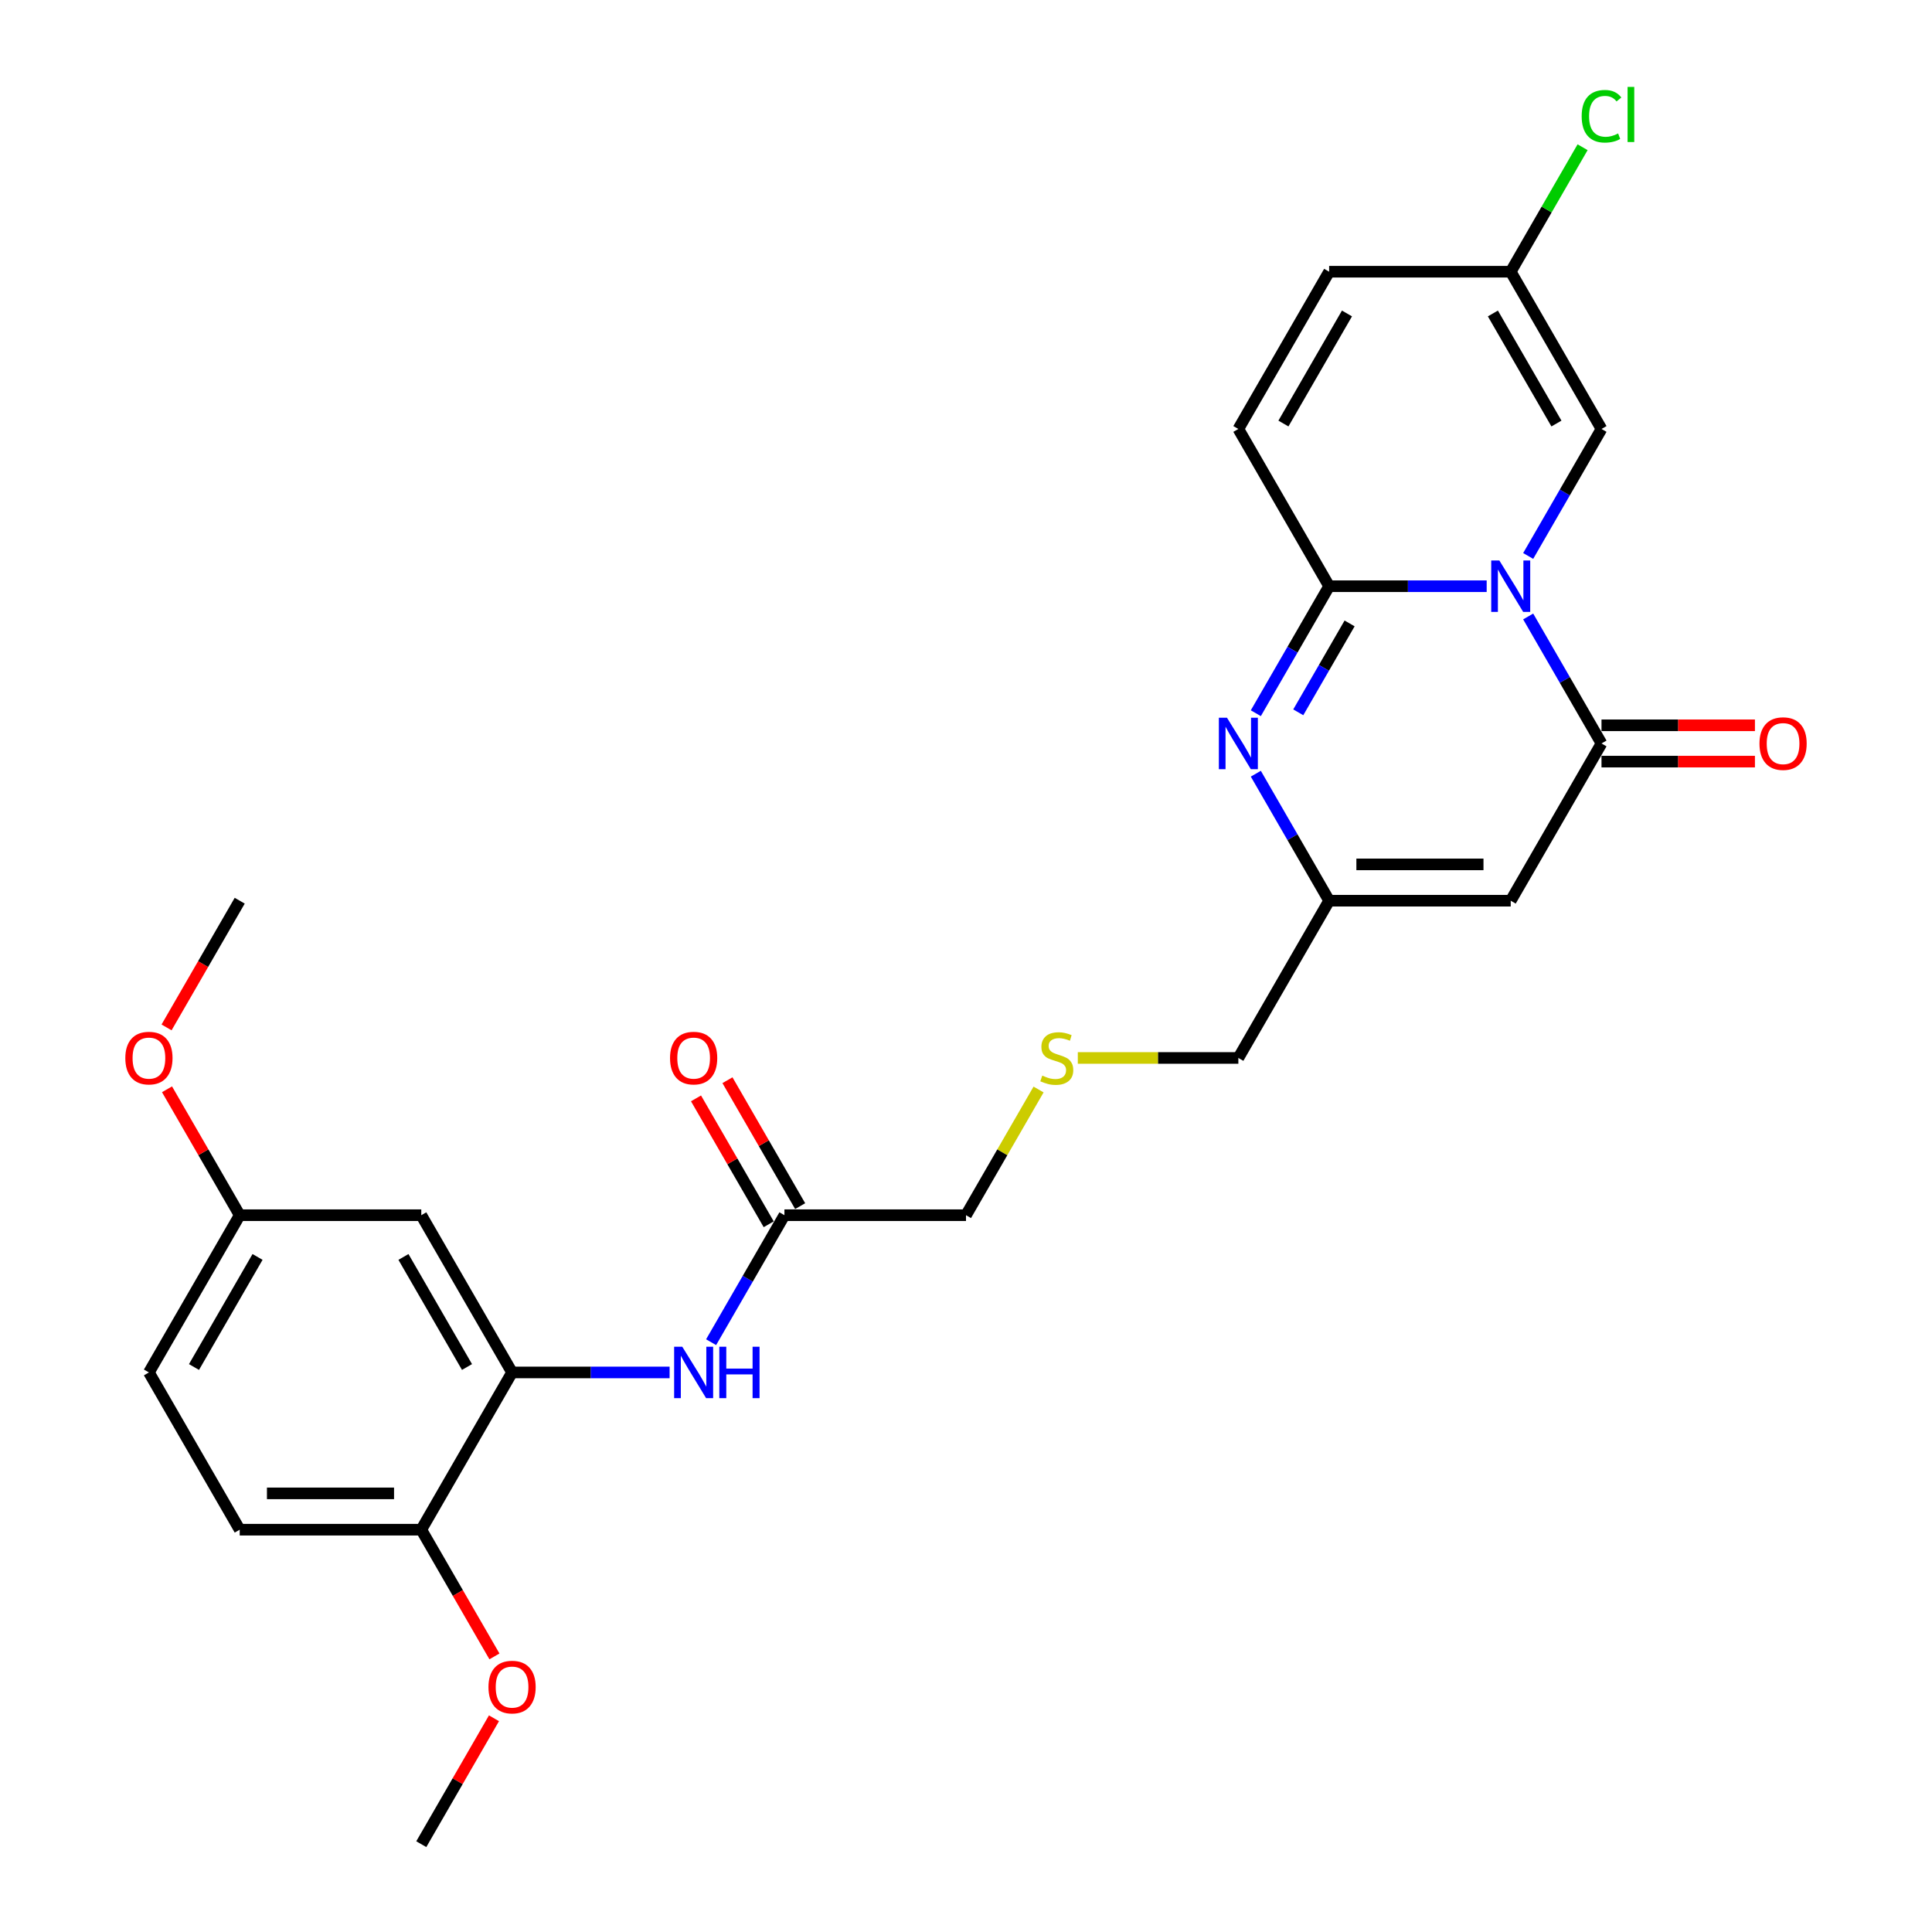 <?xml version='1.0' encoding='iso-8859-1'?>
<svg version='1.1' baseProfile='full'
              xmlns='http://www.w3.org/2000/svg'
                      xmlns:rdkit='http://www.rdkit.org/xml'
                      xmlns:xlink='http://www.w3.org/1999/xlink'
                  xml:space='preserve'
width='1000px' height='1000px' viewBox='0 0 1000 1000'>
<!-- END OF HEADER -->
<rect style='opacity:1.0;fill:#FFFFFF;stroke:none' width='1000' height='1000' x='0' y='0'> </rect>
<path class='bond-0' d='M 769.501,303.423 L 728.732,303.423' style='fill:none;fill-rule:evenodd;stroke:#0000FF;stroke-width:6px;stroke-linecap:butt;stroke-linejoin:miter;stroke-opacity:1' />
<path class='bond-0' d='M 728.732,303.423 L 687.963,303.423' style='fill:none;fill-rule:evenodd;stroke:#000000;stroke-width:6px;stroke-linecap:butt;stroke-linejoin:miter;stroke-opacity:1' />
<path class='bond-1' d='M 790.984,319.08 L 809.96,351.946' style='fill:none;fill-rule:evenodd;stroke:#0000FF;stroke-width:6px;stroke-linecap:butt;stroke-linejoin:miter;stroke-opacity:1' />
<path class='bond-1' d='M 809.96,351.946 L 828.935,384.813' style='fill:none;fill-rule:evenodd;stroke:#000000;stroke-width:6px;stroke-linecap:butt;stroke-linejoin:miter;stroke-opacity:1' />
<path class='bond-4' d='M 790.984,287.765 L 809.96,254.899' style='fill:none;fill-rule:evenodd;stroke:#0000FF;stroke-width:6px;stroke-linecap:butt;stroke-linejoin:miter;stroke-opacity:1' />
<path class='bond-4' d='M 809.96,254.899 L 828.935,222.032' style='fill:none;fill-rule:evenodd;stroke:#000000;stroke-width:6px;stroke-linecap:butt;stroke-linejoin:miter;stroke-opacity:1' />
<path class='bond-2' d='M 687.963,303.423 L 668.988,336.289' style='fill:none;fill-rule:evenodd;stroke:#000000;stroke-width:6px;stroke-linecap:butt;stroke-linejoin:miter;stroke-opacity:1' />
<path class='bond-2' d='M 668.988,336.289 L 650.012,369.156' style='fill:none;fill-rule:evenodd;stroke:#0000FF;stroke-width:6px;stroke-linecap:butt;stroke-linejoin:miter;stroke-opacity:1' />
<path class='bond-2' d='M 698.548,322.681 L 685.266,345.687' style='fill:none;fill-rule:evenodd;stroke:#000000;stroke-width:6px;stroke-linecap:butt;stroke-linejoin:miter;stroke-opacity:1' />
<path class='bond-2' d='M 685.266,345.687 L 671.983,368.694' style='fill:none;fill-rule:evenodd;stroke:#0000FF;stroke-width:6px;stroke-linecap:butt;stroke-linejoin:miter;stroke-opacity:1' />
<path class='bond-6' d='M 687.963,303.423 L 640.972,222.032' style='fill:none;fill-rule:evenodd;stroke:#000000;stroke-width:6px;stroke-linecap:butt;stroke-linejoin:miter;stroke-opacity:1' />
<path class='bond-3' d='M 828.935,384.813 L 781.945,466.203' style='fill:none;fill-rule:evenodd;stroke:#000000;stroke-width:6px;stroke-linecap:butt;stroke-linejoin:miter;stroke-opacity:1' />
<path class='bond-13' d='M 828.935,394.211 L 868.642,394.211' style='fill:none;fill-rule:evenodd;stroke:#000000;stroke-width:6px;stroke-linecap:butt;stroke-linejoin:miter;stroke-opacity:1' />
<path class='bond-13' d='M 868.642,394.211 L 908.35,394.211' style='fill:none;fill-rule:evenodd;stroke:#FF0000;stroke-width:6px;stroke-linecap:butt;stroke-linejoin:miter;stroke-opacity:1' />
<path class='bond-13' d='M 828.935,375.415 L 868.642,375.415' style='fill:none;fill-rule:evenodd;stroke:#000000;stroke-width:6px;stroke-linecap:butt;stroke-linejoin:miter;stroke-opacity:1' />
<path class='bond-13' d='M 868.642,375.415 L 908.35,375.415' style='fill:none;fill-rule:evenodd;stroke:#FF0000;stroke-width:6px;stroke-linecap:butt;stroke-linejoin:miter;stroke-opacity:1' />
<path class='bond-28' d='M 650.012,400.47 L 668.988,433.337' style='fill:none;fill-rule:evenodd;stroke:#0000FF;stroke-width:6px;stroke-linecap:butt;stroke-linejoin:miter;stroke-opacity:1' />
<path class='bond-28' d='M 668.988,433.337 L 687.963,466.203' style='fill:none;fill-rule:evenodd;stroke:#000000;stroke-width:6px;stroke-linecap:butt;stroke-linejoin:miter;stroke-opacity:1' />
<path class='bond-5' d='M 781.945,466.203 L 687.963,466.203' style='fill:none;fill-rule:evenodd;stroke:#000000;stroke-width:6px;stroke-linecap:butt;stroke-linejoin:miter;stroke-opacity:1' />
<path class='bond-5' d='M 767.847,447.407 L 702.06,447.407' style='fill:none;fill-rule:evenodd;stroke:#000000;stroke-width:6px;stroke-linecap:butt;stroke-linejoin:miter;stroke-opacity:1' />
<path class='bond-9' d='M 828.935,222.032 L 781.945,140.642' style='fill:none;fill-rule:evenodd;stroke:#000000;stroke-width:6px;stroke-linecap:butt;stroke-linejoin:miter;stroke-opacity:1' />
<path class='bond-9' d='M 805.609,219.222 L 772.715,162.248' style='fill:none;fill-rule:evenodd;stroke:#000000;stroke-width:6px;stroke-linecap:butt;stroke-linejoin:miter;stroke-opacity:1' />
<path class='bond-20' d='M 687.963,466.203 L 640.972,547.594' style='fill:none;fill-rule:evenodd;stroke:#000000;stroke-width:6px;stroke-linecap:butt;stroke-linejoin:miter;stroke-opacity:1' />
<path class='bond-27' d='M 640.972,222.032 L 687.963,140.642' style='fill:none;fill-rule:evenodd;stroke:#000000;stroke-width:6px;stroke-linecap:butt;stroke-linejoin:miter;stroke-opacity:1' />
<path class='bond-27' d='M 664.299,219.222 L 697.192,162.248' style='fill:none;fill-rule:evenodd;stroke:#000000;stroke-width:6px;stroke-linecap:butt;stroke-linejoin:miter;stroke-opacity:1' />
<path class='bond-7' d='M 265.046,710.374 L 305.815,710.374' style='fill:none;fill-rule:evenodd;stroke:#000000;stroke-width:6px;stroke-linecap:butt;stroke-linejoin:miter;stroke-opacity:1' />
<path class='bond-7' d='M 305.815,710.374 L 346.585,710.374' style='fill:none;fill-rule:evenodd;stroke:#0000FF;stroke-width:6px;stroke-linecap:butt;stroke-linejoin:miter;stroke-opacity:1' />
<path class='bond-11' d='M 265.046,710.374 L 218.055,628.984' style='fill:none;fill-rule:evenodd;stroke:#000000;stroke-width:6px;stroke-linecap:butt;stroke-linejoin:miter;stroke-opacity:1' />
<path class='bond-11' d='M 241.72,707.564 L 208.826,650.591' style='fill:none;fill-rule:evenodd;stroke:#000000;stroke-width:6px;stroke-linecap:butt;stroke-linejoin:miter;stroke-opacity:1' />
<path class='bond-14' d='M 265.046,710.374 L 218.055,791.765' style='fill:none;fill-rule:evenodd;stroke:#000000;stroke-width:6px;stroke-linecap:butt;stroke-linejoin:miter;stroke-opacity:1' />
<path class='bond-8' d='M 368.068,694.717 L 387.043,661.851' style='fill:none;fill-rule:evenodd;stroke:#0000FF;stroke-width:6px;stroke-linecap:butt;stroke-linejoin:miter;stroke-opacity:1' />
<path class='bond-8' d='M 387.043,661.851 L 406.018,628.984' style='fill:none;fill-rule:evenodd;stroke:#000000;stroke-width:6px;stroke-linecap:butt;stroke-linejoin:miter;stroke-opacity:1' />
<path class='bond-10' d='M 781.945,140.642 L 687.963,140.642' style='fill:none;fill-rule:evenodd;stroke:#000000;stroke-width:6px;stroke-linecap:butt;stroke-linejoin:miter;stroke-opacity:1' />
<path class='bond-19' d='M 781.945,140.642 L 800.546,108.424' style='fill:none;fill-rule:evenodd;stroke:#000000;stroke-width:6px;stroke-linecap:butt;stroke-linejoin:miter;stroke-opacity:1' />
<path class='bond-19' d='M 800.546,108.424 L 819.147,76.206' style='fill:none;fill-rule:evenodd;stroke:#00CC00;stroke-width:6px;stroke-linecap:butt;stroke-linejoin:miter;stroke-opacity:1' />
<path class='bond-18' d='M 218.055,628.984 L 124.074,628.984' style='fill:none;fill-rule:evenodd;stroke:#000000;stroke-width:6px;stroke-linecap:butt;stroke-linejoin:miter;stroke-opacity:1' />
<path class='bond-12' d='M 406.018,628.984 L 500,628.984' style='fill:none;fill-rule:evenodd;stroke:#000000;stroke-width:6px;stroke-linecap:butt;stroke-linejoin:miter;stroke-opacity:1' />
<path class='bond-15' d='M 414.158,624.285 L 395.345,591.7' style='fill:none;fill-rule:evenodd;stroke:#000000;stroke-width:6px;stroke-linecap:butt;stroke-linejoin:miter;stroke-opacity:1' />
<path class='bond-15' d='M 395.345,591.7 L 376.532,559.116' style='fill:none;fill-rule:evenodd;stroke:#FF0000;stroke-width:6px;stroke-linecap:butt;stroke-linejoin:miter;stroke-opacity:1' />
<path class='bond-15' d='M 397.879,633.683 L 379.067,601.098' style='fill:none;fill-rule:evenodd;stroke:#000000;stroke-width:6px;stroke-linecap:butt;stroke-linejoin:miter;stroke-opacity:1' />
<path class='bond-15' d='M 379.067,601.098 L 360.254,568.514' style='fill:none;fill-rule:evenodd;stroke:#FF0000;stroke-width:6px;stroke-linecap:butt;stroke-linejoin:miter;stroke-opacity:1' />
<path class='bond-16' d='M 218.055,791.765 L 124.074,791.765' style='fill:none;fill-rule:evenodd;stroke:#000000;stroke-width:6px;stroke-linecap:butt;stroke-linejoin:miter;stroke-opacity:1' />
<path class='bond-16' d='M 203.958,772.968 L 138.171,772.968' style='fill:none;fill-rule:evenodd;stroke:#000000;stroke-width:6px;stroke-linecap:butt;stroke-linejoin:miter;stroke-opacity:1' />
<path class='bond-22' d='M 218.055,791.765 L 236.988,824.556' style='fill:none;fill-rule:evenodd;stroke:#000000;stroke-width:6px;stroke-linecap:butt;stroke-linejoin:miter;stroke-opacity:1' />
<path class='bond-22' d='M 236.988,824.556 L 255.92,857.347' style='fill:none;fill-rule:evenodd;stroke:#FF0000;stroke-width:6px;stroke-linecap:butt;stroke-linejoin:miter;stroke-opacity:1' />
<path class='bond-21' d='M 124.074,791.765 L 77.083,710.374' style='fill:none;fill-rule:evenodd;stroke:#000000;stroke-width:6px;stroke-linecap:butt;stroke-linejoin:miter;stroke-opacity:1' />
<path class='bond-17' d='M 557.874,547.594 L 599.423,547.594' style='fill:none;fill-rule:evenodd;stroke:#CCCC00;stroke-width:6px;stroke-linecap:butt;stroke-linejoin:miter;stroke-opacity:1' />
<path class='bond-17' d='M 599.423,547.594 L 640.972,547.594' style='fill:none;fill-rule:evenodd;stroke:#000000;stroke-width:6px;stroke-linecap:butt;stroke-linejoin:miter;stroke-opacity:1' />
<path class='bond-23' d='M 537.56,563.928 L 518.78,596.456' style='fill:none;fill-rule:evenodd;stroke:#CCCC00;stroke-width:6px;stroke-linecap:butt;stroke-linejoin:miter;stroke-opacity:1' />
<path class='bond-23' d='M 518.78,596.456 L 500,628.984' style='fill:none;fill-rule:evenodd;stroke:#000000;stroke-width:6px;stroke-linecap:butt;stroke-linejoin:miter;stroke-opacity:1' />
<path class='bond-24' d='M 124.074,628.984 L 105.261,596.399' style='fill:none;fill-rule:evenodd;stroke:#000000;stroke-width:6px;stroke-linecap:butt;stroke-linejoin:miter;stroke-opacity:1' />
<path class='bond-24' d='M 105.261,596.399 L 86.449,563.815' style='fill:none;fill-rule:evenodd;stroke:#FF0000;stroke-width:6px;stroke-linecap:butt;stroke-linejoin:miter;stroke-opacity:1' />
<path class='bond-29' d='M 124.074,628.984 L 77.083,710.374' style='fill:none;fill-rule:evenodd;stroke:#000000;stroke-width:6px;stroke-linecap:butt;stroke-linejoin:miter;stroke-opacity:1' />
<path class='bond-29' d='M 133.303,650.591 L 100.41,707.564' style='fill:none;fill-rule:evenodd;stroke:#000000;stroke-width:6px;stroke-linecap:butt;stroke-linejoin:miter;stroke-opacity:1' />
<path class='bond-25' d='M 255.681,889.376 L 236.868,921.961' style='fill:none;fill-rule:evenodd;stroke:#FF0000;stroke-width:6px;stroke-linecap:butt;stroke-linejoin:miter;stroke-opacity:1' />
<path class='bond-25' d='M 236.868,921.961 L 218.055,954.545' style='fill:none;fill-rule:evenodd;stroke:#000000;stroke-width:6px;stroke-linecap:butt;stroke-linejoin:miter;stroke-opacity:1' />
<path class='bond-26' d='M 86.21,531.786 L 105.142,498.995' style='fill:none;fill-rule:evenodd;stroke:#FF0000;stroke-width:6px;stroke-linecap:butt;stroke-linejoin:miter;stroke-opacity:1' />
<path class='bond-26' d='M 105.142,498.995 L 124.074,466.203' style='fill:none;fill-rule:evenodd;stroke:#000000;stroke-width:6px;stroke-linecap:butt;stroke-linejoin:miter;stroke-opacity:1' />
<path  class='atom-0' d='M 776.061 290.115
L 784.783 304.212
Q 785.647 305.603, 787.038 308.122
Q 788.429 310.64, 788.504 310.791
L 788.504 290.115
L 792.038 290.115
L 792.038 316.73
L 788.392 316.73
L 779.031 301.317
Q 777.941 299.513, 776.776 297.445
Q 775.648 295.378, 775.309 294.739
L 775.309 316.73
L 771.851 316.73
L 771.851 290.115
L 776.061 290.115
' fill='#0000FF'/>
<path  class='atom-3' d='M 635.089 371.505
L 643.81 385.602
Q 644.675 386.993, 646.066 389.512
Q 647.457 392.031, 647.532 392.181
L 647.532 371.505
L 651.066 371.505
L 651.066 398.121
L 647.419 398.121
L 638.059 382.708
Q 636.969 380.903, 635.803 378.836
Q 634.675 376.768, 634.337 376.129
L 634.337 398.121
L 630.879 398.121
L 630.879 371.505
L 635.089 371.505
' fill='#0000FF'/>
<path  class='atom-9' d='M 353.145 697.067
L 361.866 711.164
Q 362.731 712.555, 364.122 715.073
Q 365.512 717.592, 365.588 717.743
L 365.588 697.067
L 369.121 697.067
L 369.121 723.682
L 365.475 723.682
L 356.114 708.269
Q 355.024 706.465, 353.859 704.397
Q 352.731 702.33, 352.393 701.69
L 352.393 723.682
L 348.934 723.682
L 348.934 697.067
L 353.145 697.067
' fill='#0000FF'/>
<path  class='atom-9' d='M 372.317 697.067
L 375.926 697.067
L 375.926 708.382
L 389.534 708.382
L 389.534 697.067
L 393.143 697.067
L 393.143 723.682
L 389.534 723.682
L 389.534 711.389
L 375.926 711.389
L 375.926 723.682
L 372.317 723.682
L 372.317 697.067
' fill='#0000FF'/>
<path  class='atom-14' d='M 910.699 384.888
Q 910.699 378.497, 913.857 374.926
Q 917.015 371.355, 922.917 371.355
Q 928.819 371.355, 931.977 374.926
Q 935.134 378.497, 935.134 384.888
Q 935.134 391.354, 931.939 395.038
Q 928.744 398.685, 922.917 398.685
Q 917.052 398.685, 913.857 395.038
Q 910.699 391.392, 910.699 384.888
M 922.917 395.677
Q 926.977 395.677, 929.157 392.97
Q 931.375 390.226, 931.375 384.888
Q 931.375 379.663, 929.157 377.031
Q 926.977 374.362, 922.917 374.362
Q 918.857 374.362, 916.639 376.994
Q 914.458 379.625, 914.458 384.888
Q 914.458 390.264, 916.639 392.97
Q 918.857 395.677, 922.917 395.677
' fill='#FF0000'/>
<path  class='atom-16' d='M 346.81 547.669
Q 346.81 541.278, 349.968 537.707
Q 353.126 534.135, 359.028 534.135
Q 364.93 534.135, 368.088 537.707
Q 371.245 541.278, 371.245 547.669
Q 371.245 554.135, 368.05 557.819
Q 364.855 561.465, 359.028 561.465
Q 353.163 561.465, 349.968 557.819
Q 346.81 554.172, 346.81 547.669
M 359.028 558.458
Q 363.088 558.458, 365.268 555.751
Q 367.486 553.007, 367.486 547.669
Q 367.486 542.443, 365.268 539.812
Q 363.088 537.143, 359.028 537.143
Q 354.968 537.143, 352.75 539.774
Q 350.569 542.406, 350.569 547.669
Q 350.569 553.045, 352.75 555.751
Q 354.968 558.458, 359.028 558.458
' fill='#FF0000'/>
<path  class='atom-18' d='M 539.472 556.729
Q 539.773 556.841, 541.014 557.368
Q 542.254 557.894, 543.607 558.232
Q 544.998 558.533, 546.352 558.533
Q 548.87 558.533, 550.336 557.33
Q 551.803 556.09, 551.803 553.947
Q 551.803 552.481, 551.051 551.578
Q 550.336 550.676, 549.209 550.188
Q 548.081 549.699, 546.201 549.135
Q 543.833 548.421, 542.404 547.744
Q 541.014 547.067, 539.999 545.639
Q 539.021 544.21, 539.021 541.804
Q 539.021 538.459, 541.277 536.391
Q 543.57 534.323, 548.081 534.323
Q 551.164 534.323, 554.66 535.79
L 553.795 538.684
Q 550.6 537.368, 548.194 537.368
Q 545.6 537.368, 544.171 538.459
Q 542.743 539.511, 542.78 541.353
Q 542.78 542.782, 543.495 543.646
Q 544.246 544.511, 545.299 545
Q 546.389 545.488, 548.194 546.052
Q 550.6 546.804, 552.028 547.556
Q 553.457 548.308, 554.472 549.849
Q 555.524 551.353, 555.524 553.947
Q 555.524 557.631, 553.043 559.623
Q 550.6 561.578, 546.502 561.578
Q 544.134 561.578, 542.329 561.052
Q 540.562 560.563, 538.457 559.698
L 539.472 556.729
' fill='#CCCC00'/>
<path  class='atom-20' d='M 818.672 60.172
Q 818.672 53.556, 821.755 50.098
Q 824.875 46.602, 830.777 46.602
Q 836.266 46.602, 839.198 50.474
L 836.717 52.504
Q 834.574 49.684, 830.777 49.684
Q 826.755 49.684, 824.612 52.391
Q 822.507 55.06, 822.507 60.172
Q 822.507 65.435, 824.687 68.142
Q 826.905 70.849, 831.191 70.849
Q 834.123 70.849, 837.544 69.082
L 838.597 71.901
Q 837.206 72.803, 835.1 73.33
Q 832.995 73.856, 830.665 73.856
Q 824.875 73.856, 821.755 70.322
Q 818.672 66.789, 818.672 60.172
' fill='#00CC00'/>
<path  class='atom-20' d='M 842.431 44.985
L 845.89 44.985
L 845.89 73.518
L 842.431 73.518
L 842.431 44.985
' fill='#00CC00'/>
<path  class='atom-23' d='M 252.829 873.23
Q 252.829 866.84, 255.986 863.268
Q 259.144 859.697, 265.046 859.697
Q 270.948 859.697, 274.106 863.268
Q 277.264 866.84, 277.264 873.23
Q 277.264 879.696, 274.068 883.38
Q 270.873 887.027, 265.046 887.027
Q 259.182 887.027, 255.986 883.38
Q 252.829 879.734, 252.829 873.23
M 265.046 884.019
Q 269.106 884.019, 271.287 881.313
Q 273.505 878.568, 273.505 873.23
Q 273.505 868.005, 271.287 865.373
Q 269.106 862.704, 265.046 862.704
Q 260.986 862.704, 258.768 865.336
Q 256.588 867.967, 256.588 873.23
Q 256.588 878.606, 258.768 881.313
Q 260.986 884.019, 265.046 884.019
' fill='#FF0000'/>
<path  class='atom-25' d='M 64.866 547.669
Q 64.866 541.278, 68.023 537.707
Q 71.181 534.135, 77.083 534.135
Q 82.985 534.135, 86.143 537.707
Q 89.301 541.278, 89.301 547.669
Q 89.301 554.135, 86.106 557.819
Q 82.91 561.465, 77.083 561.465
Q 71.219 561.465, 68.023 557.819
Q 64.866 554.172, 64.866 547.669
M 77.083 558.458
Q 81.143 558.458, 83.324 555.751
Q 85.542 553.007, 85.542 547.669
Q 85.542 542.443, 83.324 539.812
Q 81.143 537.143, 77.083 537.143
Q 73.023 537.143, 70.805 539.774
Q 68.625 542.406, 68.625 547.669
Q 68.625 553.045, 70.805 555.751
Q 73.023 558.458, 77.083 558.458
' fill='#FF0000'/>
</svg>
